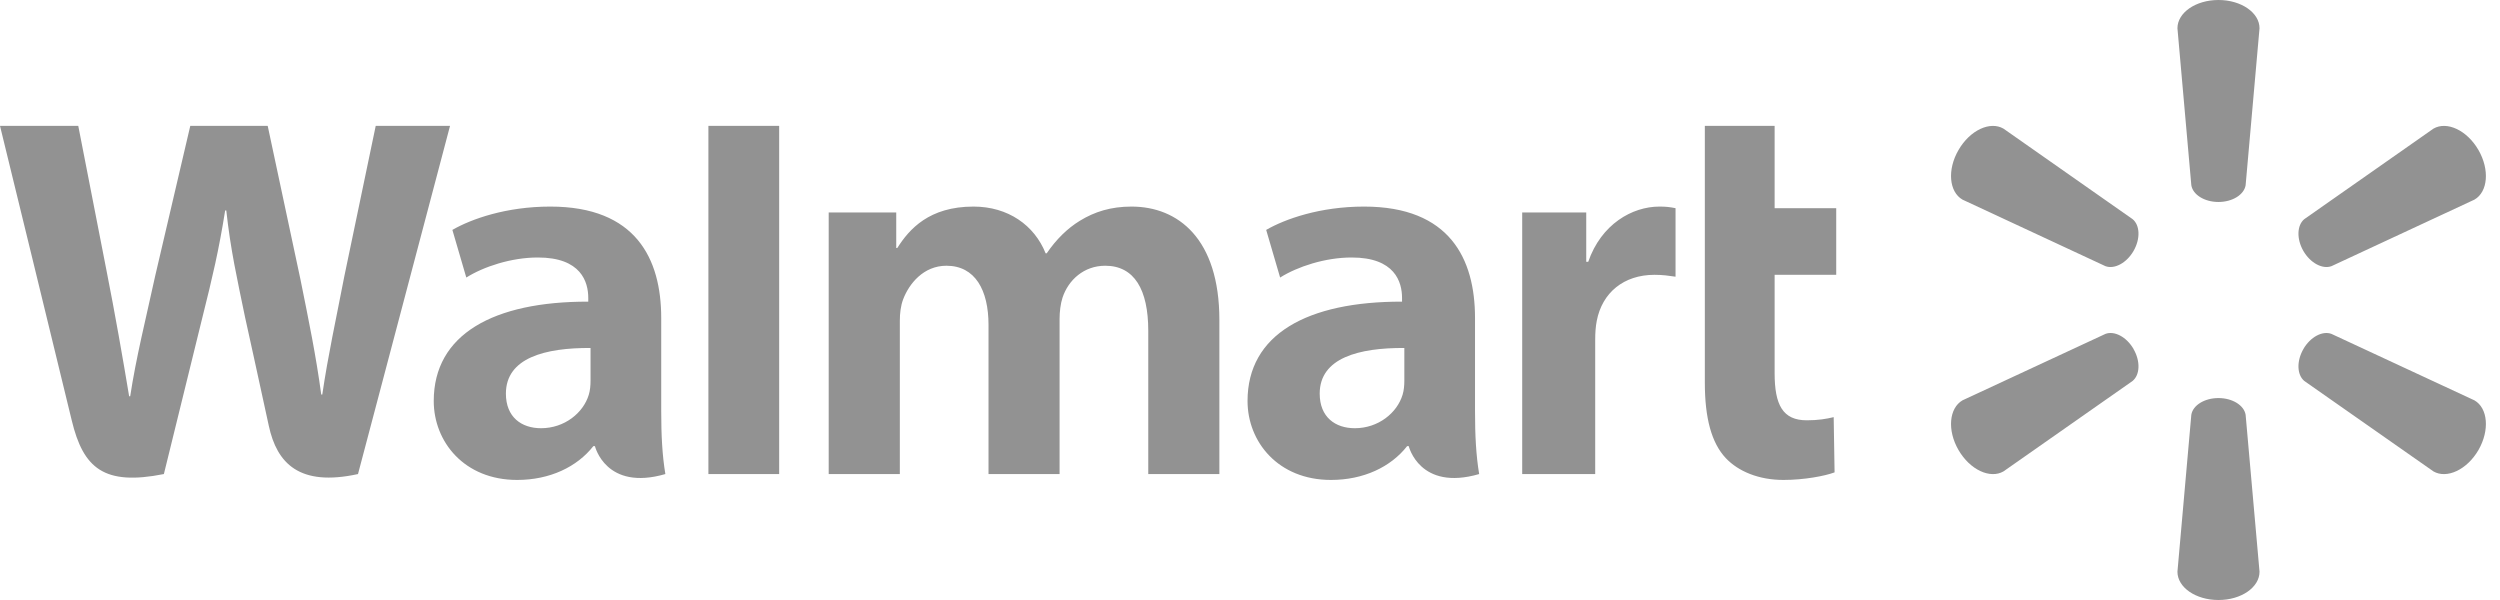 <?xml version="1.0" encoding="utf-8"?>
<svg xmlns="http://www.w3.org/2000/svg" fill="none" height="100%" overflow="visible" preserveAspectRatio="none" style="display: block;" viewBox="0 0 125 30" width="100%">
<g id="Group 10">
<path d="M110.92 10.099C111.624 10.099 112.203 9.735 112.281 9.262L112.976 1.413C112.976 0.637 112.067 0 110.923 0C109.78 0 108.872 0.637 108.872 1.413L109.566 9.262C109.642 9.735 110.222 10.099 110.923 10.099H110.92ZM106.675 12.552C107.028 11.943 107.001 11.26 106.629 10.957L100.174 6.432C99.504 6.043 98.497 6.51 97.925 7.501C97.352 8.489 97.454 9.594 98.124 9.981L105.272 13.308C105.719 13.473 106.327 13.155 106.678 12.547L106.675 12.552ZM115.168 12.547C115.521 13.155 116.127 13.473 116.574 13.308L123.723 9.981C124.395 9.594 124.492 8.489 123.923 7.501C123.35 6.51 122.341 6.043 121.672 6.432L115.216 10.956C114.847 11.26 114.82 11.943 115.171 12.552L115.168 12.547ZM110.92 19.903C111.624 19.903 112.203 20.266 112.281 20.739L112.976 28.587C112.976 29.364 112.067 30 110.923 30C109.78 30 108.872 29.364 108.872 28.587L109.566 20.739C109.642 20.266 110.222 19.903 110.923 19.903H110.92ZM115.168 17.452C115.521 16.843 116.127 16.527 116.574 16.695L123.723 20.018C124.395 20.406 124.492 21.512 123.923 22.501C123.35 23.488 122.341 23.957 121.672 23.57L115.216 19.049C114.847 18.741 114.82 18.058 115.171 17.45L115.168 17.452ZM106.675 17.451C107.028 18.058 107.001 18.742 106.629 19.048L100.174 23.57C99.504 23.957 98.497 23.488 97.925 22.501C97.352 21.512 97.454 20.407 98.124 20.017L105.272 16.695C105.719 16.526 106.327 16.843 106.679 17.452L106.675 17.451Z" fill="#929292" id="Vector"/>
<path d="M73.751 15.9C73.751 12.936 72.485 10.329 68.204 10.329C66.006 10.329 64.261 10.946 63.309 11.495L64.006 13.877C64.876 13.329 66.263 12.875 67.575 12.875C69.747 12.869 70.102 14.103 70.102 14.894V15.082C65.368 15.074 62.377 16.712 62.377 20.05C62.377 22.087 63.9 23.997 66.549 23.997C68.178 23.997 69.541 23.348 70.356 22.307H70.437C70.437 22.307 70.978 24.568 73.958 23.703C73.802 22.762 73.751 21.759 73.751 20.551L73.751 15.9ZM70.217 19.031C70.217 19.271 70.196 19.521 70.129 19.739C69.855 20.645 68.916 21.411 67.742 21.411C66.762 21.411 65.985 20.856 65.985 19.681C65.985 17.884 67.964 17.387 70.217 17.399V19.031ZM0 6.293C0 6.293 3.093 18.96 3.586 21.015C4.162 23.415 5.201 24.299 8.194 23.703L10.125 15.849C10.614 13.899 10.944 12.508 11.258 10.524H11.314C11.534 12.527 11.85 13.905 12.252 15.856C12.252 15.856 13.038 19.421 13.441 21.294C13.845 23.166 14.968 24.345 17.9 23.703L22.502 6.293H18.786L17.215 13.82C16.793 16.011 16.41 17.723 16.114 19.727H16.062C15.793 17.742 15.451 16.099 15.021 13.964L13.385 6.293H9.514L7.765 13.771C7.269 16.043 6.805 17.878 6.51 19.814H6.457C6.155 17.991 5.753 15.685 5.317 13.485C5.317 13.485 4.278 8.137 3.913 6.293H0L0 6.293ZM33.061 15.9C33.061 12.936 31.794 10.329 27.515 10.329C25.316 10.329 23.571 10.946 22.619 11.495L23.315 13.877C24.186 13.329 25.572 12.875 26.885 12.875C29.058 12.869 29.413 14.103 29.413 14.894V15.082C24.678 15.074 21.687 16.712 21.687 20.05C21.687 22.087 23.21 23.997 25.857 23.997C27.487 23.997 28.85 23.348 29.667 22.307H29.747C29.747 22.307 30.288 24.568 33.268 23.703C33.112 22.762 33.061 21.759 33.061 20.551V15.9H33.061ZM29.527 19.031C29.527 19.271 29.506 19.521 29.439 19.739C29.165 20.645 28.226 21.411 27.052 21.411C26.073 21.411 25.295 20.856 25.295 19.681C25.295 17.884 27.274 17.387 29.527 17.399L29.527 19.031ZM38.958 20.006V6.293H35.42V23.703H38.958V20.006ZM85.242 6.293V19.137C85.242 20.907 85.576 22.147 86.289 22.905C86.912 23.568 87.938 23.997 89.169 23.997C90.215 23.997 91.244 23.799 91.729 23.619L91.684 20.857C91.323 20.945 90.907 21.015 90.34 21.015C89.135 21.015 88.731 20.244 88.731 18.655V13.741H91.811V10.41H88.731V6.293H85.242ZM76.11 10.624V23.703H79.76V17.006C79.76 16.645 79.781 16.329 79.838 16.041C80.108 14.638 81.182 13.741 82.723 13.741C83.146 13.741 83.448 13.787 83.777 13.835V10.409C83.501 10.355 83.314 10.329 82.972 10.329C81.61 10.329 80.061 11.208 79.411 13.091H79.312V10.624H76.11ZM41.435 10.624V23.703H44.992V16.033C44.992 15.673 45.033 15.293 45.159 14.962C45.453 14.19 46.172 13.287 47.32 13.287C48.755 13.287 49.426 14.499 49.426 16.249V23.703H52.979V15.94C52.979 15.596 53.026 15.184 53.127 14.88C53.419 14.001 54.194 13.287 55.261 13.287C56.716 13.287 57.413 14.478 57.413 16.537V23.703H60.969V16C60.969 11.937 58.905 10.329 56.575 10.329C55.543 10.329 54.729 10.587 53.992 11.039C53.373 11.419 52.819 11.958 52.334 12.668H52.282C51.72 11.259 50.398 10.329 48.676 10.329C46.462 10.329 45.467 11.45 44.864 12.401H44.812V10.624H41.435Z" fill="#929292" id="Vector_2"/>
</g>
</svg>